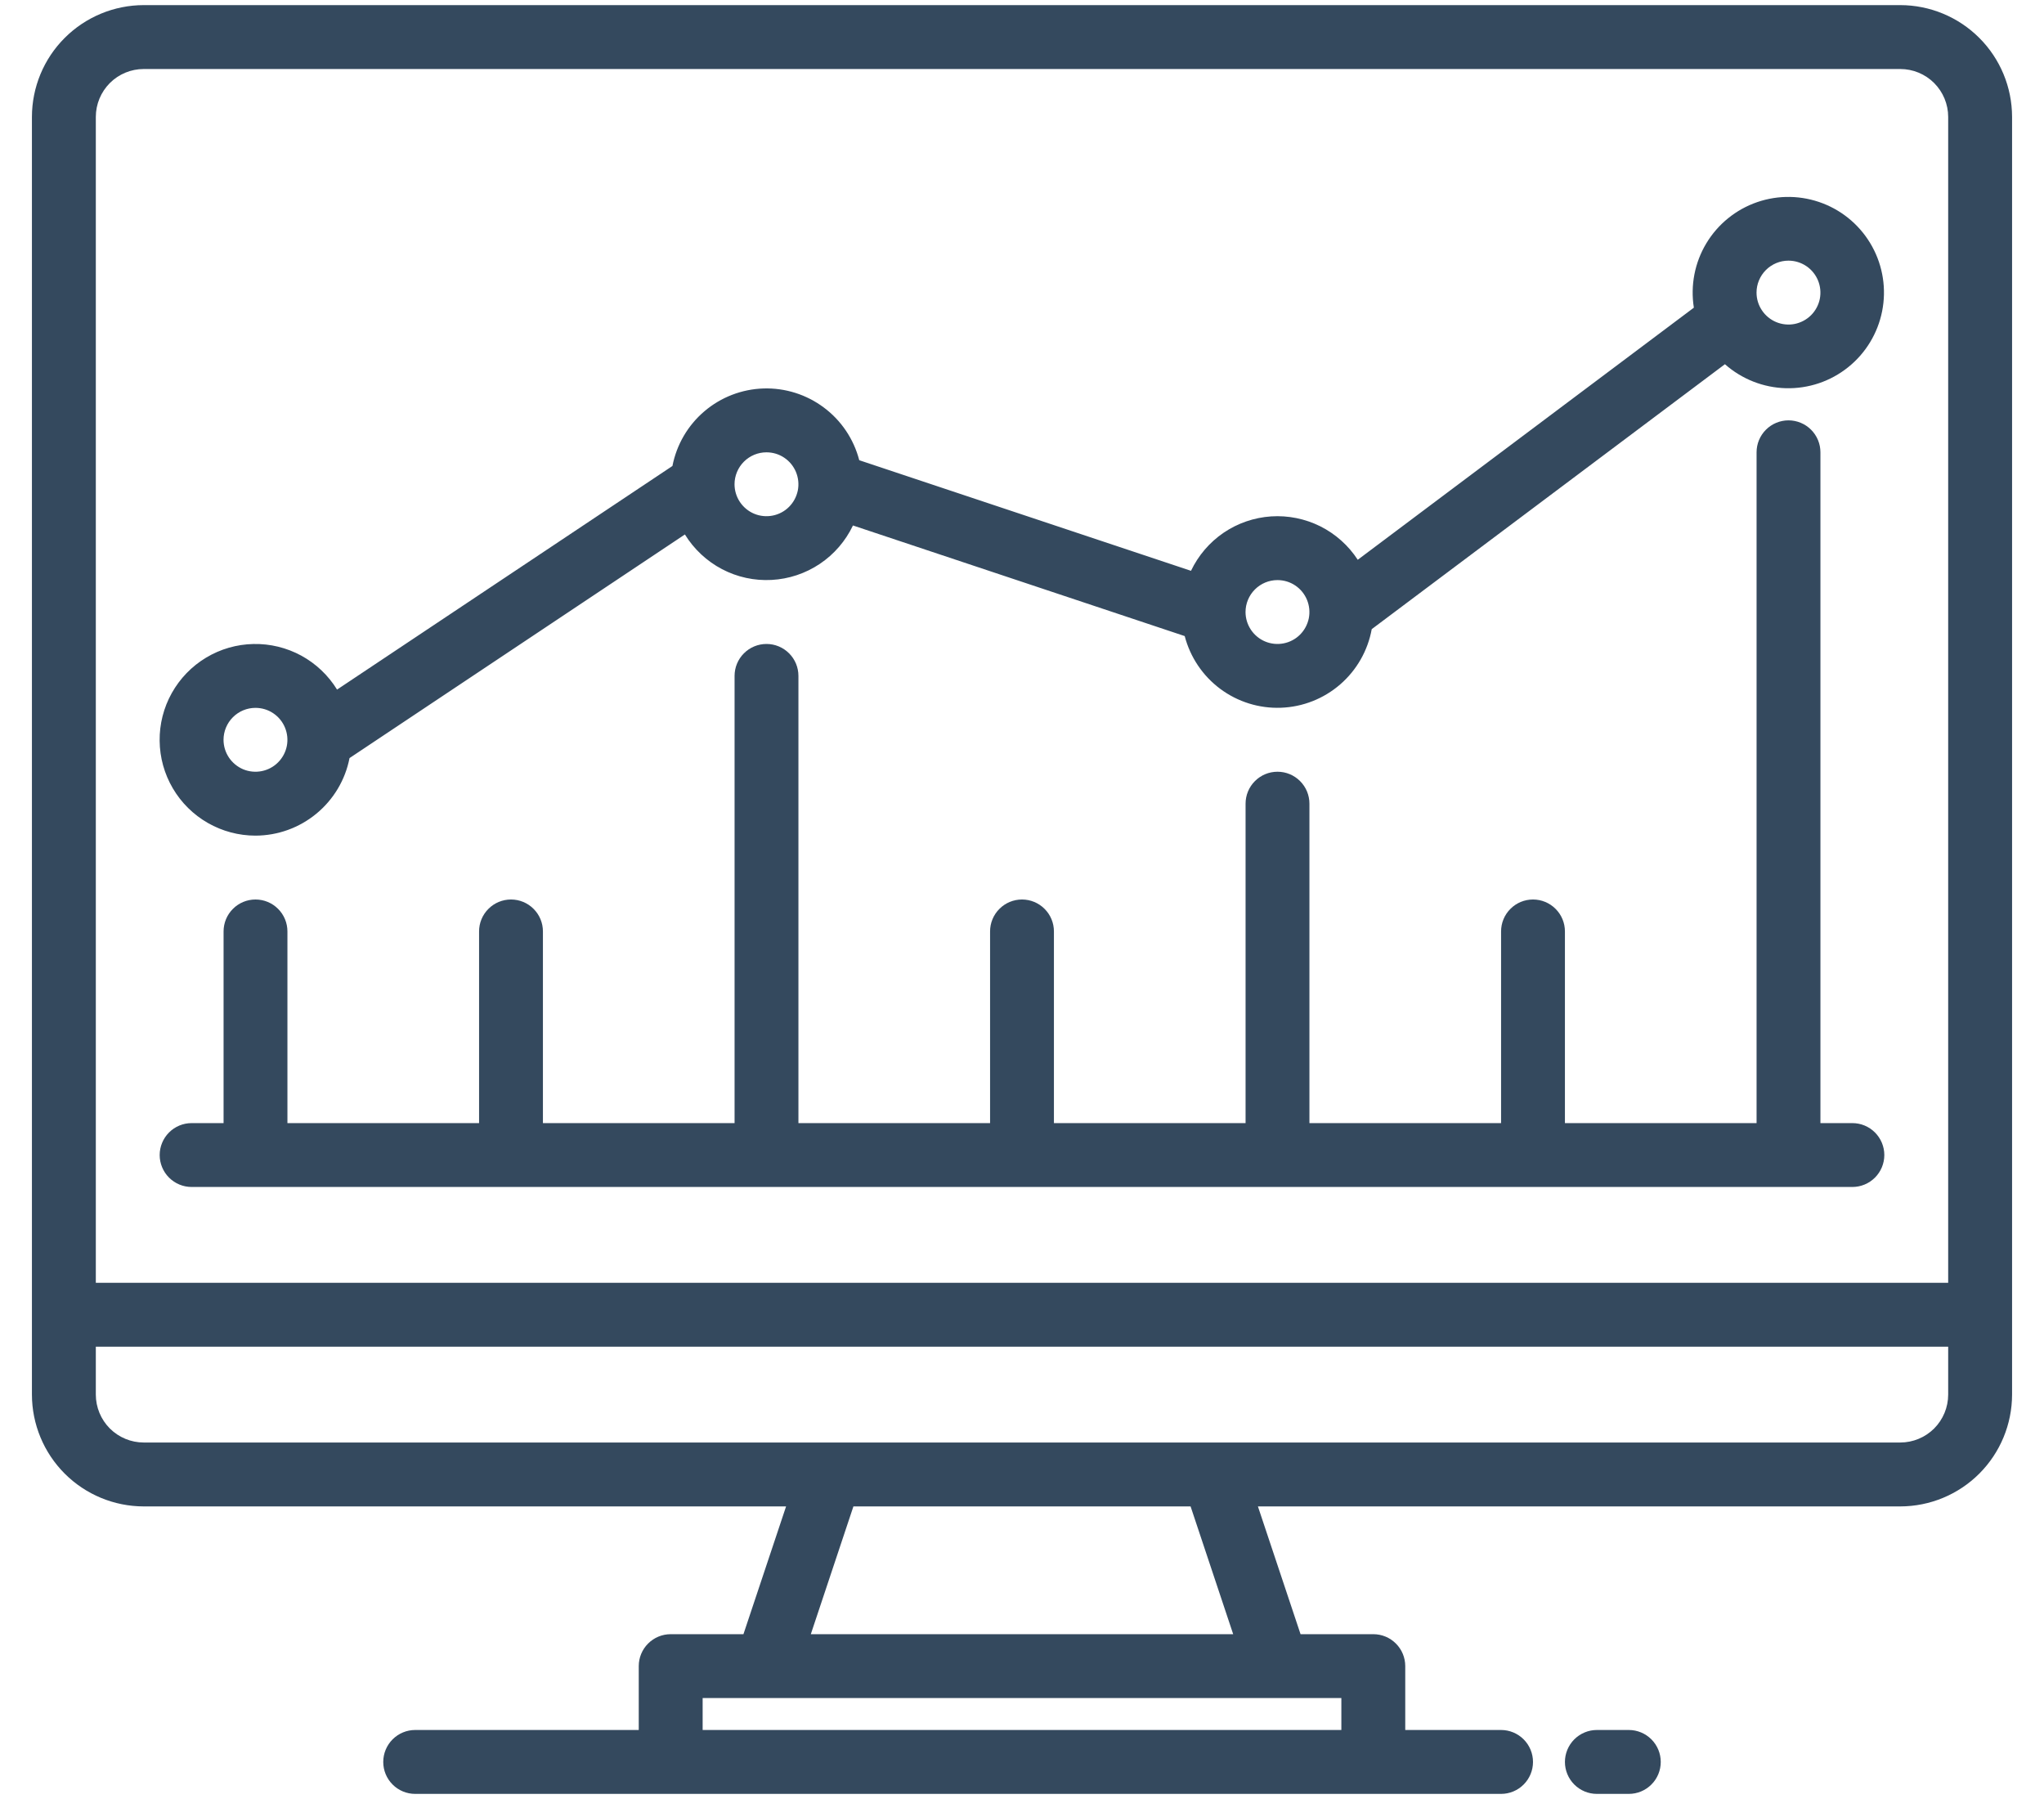 <svg width="50" height="44" viewBox="0 0 50 44" fill="none" xmlns="http://www.w3.org/2000/svg">
<path d="M46.484 0.125H3.516C2.791 0.126 2.096 0.414 1.583 0.927C1.07 1.439 0.782 2.134 0.781 2.859V34.109C0.782 34.834 1.07 35.529 1.583 36.042C2.096 36.555 2.791 36.843 3.516 36.844H19.229L18.186 39.969H16.406C16.199 39.969 16 40.051 15.854 40.198C15.707 40.344 15.625 40.543 15.625 40.75V42.312H10.156C9.949 42.312 9.75 42.395 9.604 42.541C9.457 42.688 9.375 42.887 9.375 43.094C9.375 43.301 9.457 43.5 9.604 43.646C9.75 43.793 9.949 43.875 10.156 43.875H36.719C36.926 43.875 37.125 43.793 37.271 43.646C37.418 43.5 37.5 43.301 37.5 43.094C37.5 42.887 37.418 42.688 37.271 42.541C37.125 42.395 36.926 42.312 36.719 42.312H34.375V40.75C34.375 40.543 34.293 40.344 34.146 40.198C34 40.051 33.801 39.969 33.594 39.969H31.814L30.771 36.844H46.484C47.209 36.843 47.904 36.555 48.417 36.042C48.93 35.529 49.218 34.834 49.219 34.109V2.859C49.218 2.134 48.93 1.439 48.417 0.927C47.904 0.414 47.209 0.126 46.484 0.125ZM32.812 41.531V42.312H17.188V41.531H32.812ZM19.834 39.969L20.876 36.844H29.124L30.166 39.969H19.834ZM47.656 34.109C47.656 34.42 47.532 34.718 47.313 34.938C47.093 35.157 46.795 35.281 46.484 35.281H3.516C3.205 35.281 2.907 35.157 2.687 34.938C2.468 34.718 2.344 34.42 2.344 34.109V32.938H47.656V34.109ZM47.656 31.375H2.344V2.859C2.344 2.549 2.468 2.251 2.687 2.031C2.907 1.811 3.205 1.688 3.516 1.688H46.484C46.795 1.688 47.093 1.811 47.313 2.031C47.532 2.251 47.656 2.549 47.656 2.859V31.375Z" fill="#34495E"/>
<path d="M39.844 42.312H39.062C38.855 42.312 38.657 42.395 38.51 42.541C38.364 42.688 38.281 42.886 38.281 43.094C38.281 43.301 38.364 43.5 38.51 43.646C38.657 43.793 38.855 43.875 39.062 43.875H39.844C40.051 43.875 40.25 43.793 40.396 43.646C40.543 43.5 40.625 43.301 40.625 43.094C40.625 42.886 40.543 42.688 40.396 42.541C40.25 42.395 40.051 42.312 39.844 42.312Z" fill="#34495E"/>
<path d="M6.249 20.438C6.793 20.437 7.32 20.247 7.739 19.901C8.159 19.555 8.446 19.075 8.55 18.541L16.754 13.072C16.975 13.431 17.288 13.724 17.661 13.92C18.035 14.116 18.454 14.207 18.875 14.184C19.296 14.162 19.703 14.026 20.053 13.792C20.404 13.557 20.684 13.232 20.865 12.852L28.98 15.557C29.115 16.074 29.421 16.529 29.849 16.848C30.278 17.167 30.802 17.33 31.335 17.31C31.869 17.291 32.38 17.089 32.783 16.74C33.187 16.39 33.459 15.914 33.555 15.388L42.195 8.908C42.608 9.273 43.136 9.481 43.687 9.495C44.238 9.509 44.776 9.328 45.206 8.984C45.637 8.64 45.932 8.155 46.04 7.614C46.148 7.074 46.062 6.512 45.796 6.029C45.531 5.546 45.103 5.172 44.59 4.974C44.075 4.775 43.508 4.764 42.986 4.943C42.465 5.122 42.024 5.479 41.74 5.951C41.456 6.423 41.348 6.981 41.435 7.525L33.213 13.691C32.986 13.342 32.67 13.06 32.298 12.873C31.925 12.687 31.51 12.603 31.094 12.63C30.679 12.658 30.278 12.795 29.933 13.029C29.589 13.263 29.313 13.585 29.134 13.961L21.019 11.256C20.885 10.741 20.581 10.287 20.155 9.969C19.73 9.65 19.209 9.485 18.677 9.501C18.146 9.518 17.636 9.714 17.231 10.059C16.826 10.403 16.551 10.875 16.449 11.397L8.245 16.866C8.031 16.518 7.729 16.232 7.371 16.036C7.012 15.841 6.608 15.742 6.199 15.751C5.791 15.759 5.392 15.874 5.041 16.085C4.691 16.295 4.402 16.594 4.202 16.951C4.003 17.307 3.9 17.71 3.905 18.119C3.909 18.527 4.02 18.928 4.227 19.28C4.434 19.633 4.73 19.925 5.084 20.128C5.439 20.331 5.841 20.438 6.249 20.438ZM43.749 6.375C43.904 6.375 44.055 6.421 44.184 6.507C44.312 6.593 44.412 6.715 44.471 6.857C44.53 7 44.546 7.157 44.516 7.309C44.486 7.46 44.411 7.6 44.302 7.709C44.193 7.818 44.053 7.892 43.902 7.923C43.75 7.953 43.593 7.937 43.45 7.878C43.308 7.819 43.186 7.719 43.1 7.59C43.014 7.462 42.968 7.311 42.968 7.156C42.968 6.949 43.051 6.751 43.197 6.604C43.344 6.458 43.542 6.375 43.749 6.375ZM31.249 14.188C31.404 14.188 31.555 14.233 31.683 14.319C31.812 14.405 31.912 14.527 31.971 14.67C32.03 14.813 32.046 14.97 32.016 15.121C31.985 15.273 31.911 15.412 31.802 15.521C31.693 15.631 31.553 15.705 31.402 15.735C31.25 15.765 31.093 15.75 30.951 15.691C30.808 15.632 30.686 15.531 30.6 15.403C30.514 15.274 30.468 15.123 30.468 14.969C30.468 14.762 30.551 14.563 30.697 14.417C30.844 14.27 31.042 14.188 31.249 14.188ZM18.749 11.063C18.904 11.063 19.055 11.108 19.183 11.194C19.312 11.28 19.412 11.402 19.471 11.545C19.53 11.688 19.546 11.845 19.516 11.996C19.485 12.148 19.411 12.287 19.302 12.396C19.193 12.506 19.053 12.58 18.902 12.61C18.75 12.64 18.593 12.625 18.451 12.566C18.308 12.507 18.186 12.406 18.1 12.278C18.014 12.149 17.968 11.998 17.968 11.844C17.968 11.637 18.051 11.438 18.197 11.292C18.344 11.145 18.542 11.063 18.749 11.063ZM6.249 17.313C6.404 17.313 6.555 17.358 6.683 17.444C6.812 17.53 6.912 17.652 6.971 17.795C7.03 17.938 7.046 18.095 7.016 18.246C6.986 18.398 6.911 18.537 6.802 18.646C6.693 18.756 6.553 18.83 6.402 18.86C6.25 18.89 6.093 18.875 5.95 18.816C5.808 18.756 5.686 18.656 5.6 18.528C5.514 18.399 5.468 18.248 5.468 18.094C5.468 17.887 5.551 17.688 5.697 17.542C5.844 17.395 6.042 17.313 6.249 17.313Z" fill="#34495E"/>
<path d="M4.688 29.031H45.312C45.52 29.031 45.718 28.949 45.865 28.802C46.011 28.656 46.094 28.457 46.094 28.25C46.094 28.043 46.011 27.844 45.865 27.698C45.718 27.551 45.52 27.469 45.312 27.469H44.531V11.062C44.531 10.855 44.449 10.657 44.302 10.51C44.156 10.364 43.957 10.281 43.75 10.281C43.543 10.281 43.344 10.364 43.198 10.51C43.051 10.657 42.969 10.855 42.969 11.062V27.469H38.281V22.781C38.281 22.574 38.199 22.375 38.052 22.229C37.906 22.082 37.707 22 37.5 22C37.293 22 37.094 22.082 36.948 22.229C36.801 22.375 36.719 22.574 36.719 22.781V27.469H32.031V19.656C32.031 19.449 31.949 19.25 31.802 19.104C31.656 18.957 31.457 18.875 31.25 18.875C31.043 18.875 30.844 18.957 30.698 19.104C30.551 19.25 30.469 19.449 30.469 19.656V27.469H25.781V22.781C25.781 22.574 25.699 22.375 25.552 22.229C25.406 22.082 25.207 22 25 22C24.793 22 24.594 22.082 24.448 22.229C24.301 22.375 24.219 22.574 24.219 22.781V27.469H19.531V16.531C19.531 16.324 19.449 16.125 19.302 15.979C19.156 15.832 18.957 15.75 18.75 15.75C18.543 15.75 18.344 15.832 18.198 15.979C18.051 16.125 17.969 16.324 17.969 16.531V27.469H13.281V22.781C13.281 22.574 13.199 22.375 13.052 22.229C12.906 22.082 12.707 22 12.5 22C12.293 22 12.094 22.082 11.948 22.229C11.801 22.375 11.719 22.574 11.719 22.781V27.469H7.031V22.781C7.031 22.574 6.949 22.375 6.802 22.229C6.656 22.082 6.457 22 6.25 22C6.043 22 5.844 22.082 5.698 22.229C5.551 22.375 5.469 22.574 5.469 22.781V27.469H4.688C4.48 27.469 4.282 27.551 4.135 27.698C3.989 27.844 3.906 28.043 3.906 28.25C3.906 28.457 3.989 28.656 4.135 28.802C4.282 28.949 4.48 29.031 4.688 29.031Z" fill="#34495E"/>
</svg>
